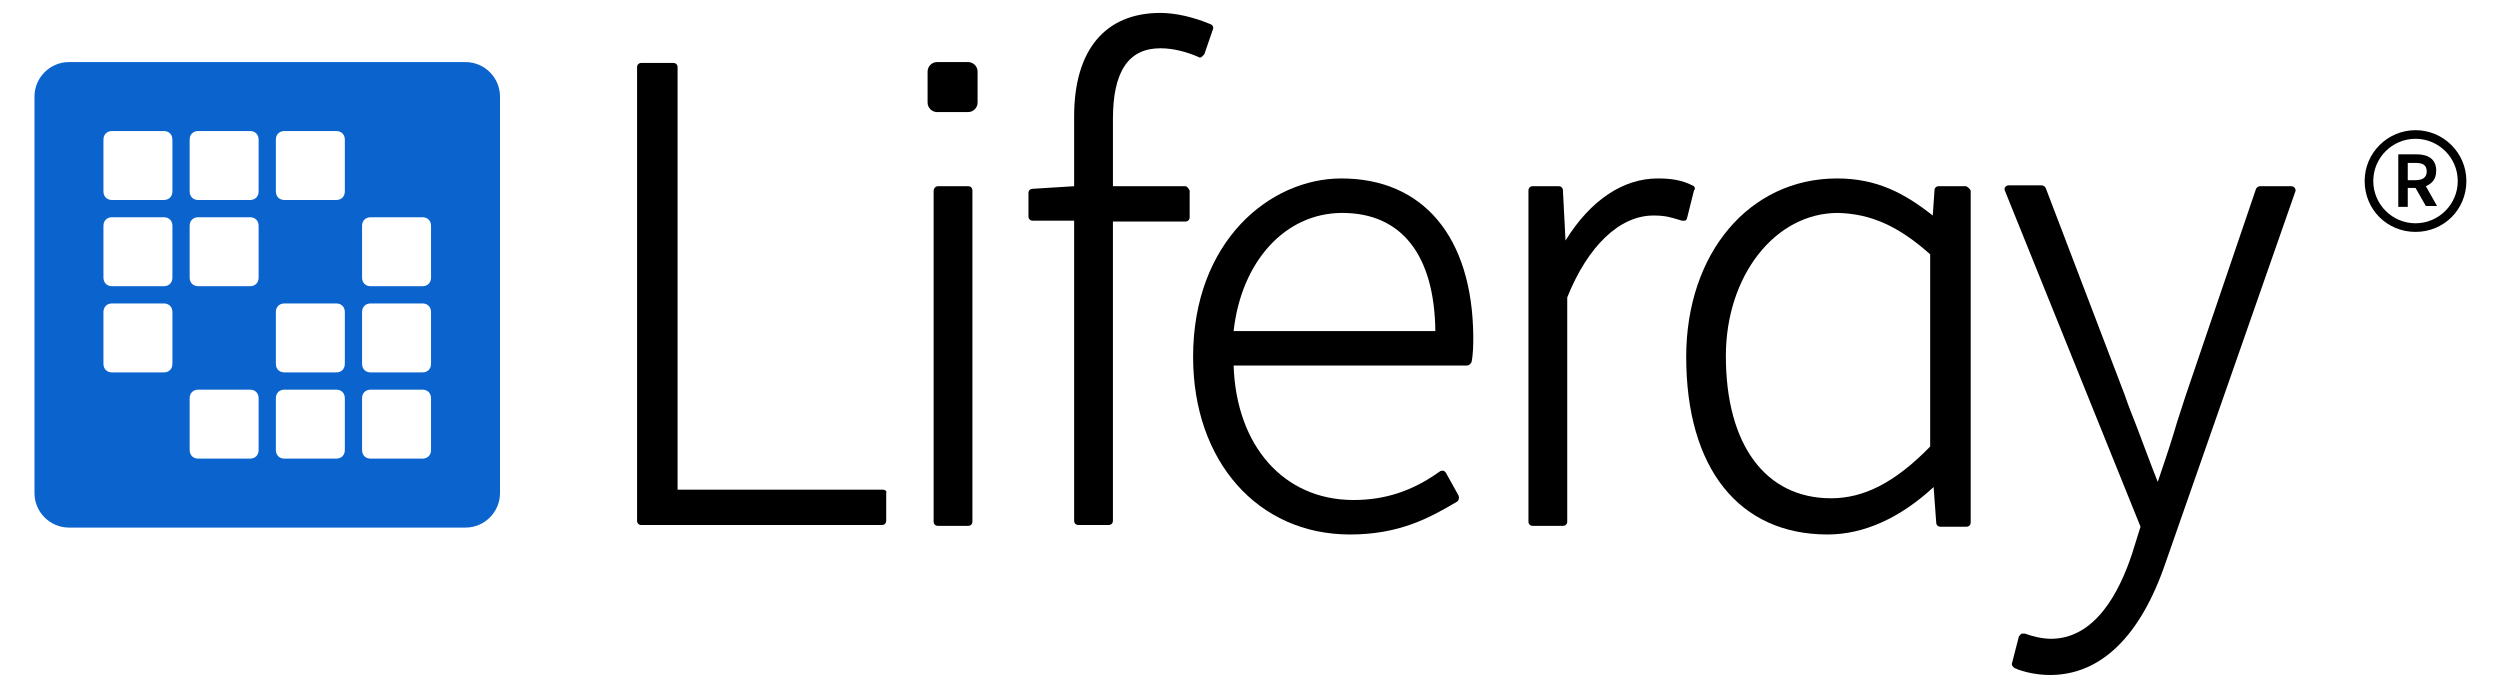 <?xml version="1.0" encoding="utf-8"?>
<!-- Generator: Adobe Illustrator 27.2.0, SVG Export Plug-In . SVG Version: 6.00 Build 0)  -->
<svg version="1.1" id="Layer_1" xmlns="http://www.w3.org/2000/svg" xmlns:xlink="http://www.w3.org/1999/xlink" x="0px" y="0px"
	 viewBox="0 0 290 80" style="enable-background:new 0 0 290 80;" xml:space="preserve">
<style type="text/css">
	.st0{fill:#0B63CE;}
</style>
<g>
	<g>
		<path d="M102.4,56.8H78.6v-49c0-0.3-0.2-0.5-0.5-0.5h-3.7c-0.3,0-0.5,0.2-0.5,0.5v52.6c0,0.3,0.2,0.5,0.5,0.5h27.9
			c0.3,0,0.5-0.2,0.5-0.5v-3.2C102.9,57,102.7,56.8,102.4,56.8L102.4,56.8z"/>
		<path d="M137.5,21.6l-8.4,0v-7.8c0-5.5,1.8-8.2,5.5-8.2c1.5,0,3,0.4,4.4,1c0.1,0.1,0.3,0.1,0.4,0c0.1-0.1,0.2-0.2,0.3-0.3l1-2.9
			c0.1-0.2,0-0.5-0.3-0.6c-1.9-0.8-4-1.3-5.8-1.3c-6.4,0-10,4.3-10,12v8.1l-4.8,0.3c-0.3,0-0.5,0.2-0.5,0.5v2.7
			c0,0.3,0.2,0.5,0.5,0.5h4.8v34.8c0,0.3,0.2,0.5,0.5,0.5h3.5c0.3,0,0.5-0.2,0.5-0.5V25.7h8.4c0.3,0,0.5-0.2,0.5-0.5v-3.1
			C137.9,21.9,137.7,21.6,137.5,21.6L137.5,21.6z"/>
		<path d="M155.6,20.7c-8.3,0-17.2,7.3-17.2,20.7c0,12.1,7.5,20.6,18.2,20.6c5.7,0,9.2-1.9,12.4-3.8c0.2-0.1,0.3-0.4,0.2-0.7
			l-1.5-2.7c-0.1-0.1-0.2-0.2-0.3-0.2c-0.1,0-0.3,0-0.4,0.1c-3.2,2.3-6.4,3.3-10,3.3c-8.1,0-13.6-6.3-13.9-15.6h27.1
			c0.2,0,0.4-0.2,0.5-0.4c0.2-1,0.2-2.1,0.2-3C170.8,27.5,165.1,20.7,155.6,20.7z M143.1,38.4c0.9-8.1,6-13.7,12.6-13.7
			c6.9,0,10.7,4.9,10.8,13.7H143.1L143.1,38.4z"/>
		<path d="M196.3,21.5c-1.2-0.6-2.4-0.8-4-0.8c-4,0-7.8,2.5-10.7,7.2l-0.3-5.8c0-0.3-0.2-0.5-0.5-0.5h-3c-0.3,0-0.5,0.2-0.5,0.5
			v38.4c0,0.3,0.2,0.5,0.5,0.5h3.5c0.3,0,0.5-0.2,0.5-0.5v-26c2.4-6,6.1-9.5,10-9.5c1.4,0,2,0.2,3.3,0.6c0.1,0,0.3,0,0.4,0
			c0.1-0.1,0.2-0.2,0.2-0.3l0.8-3.2C196.7,21.9,196.6,21.6,196.3,21.5L196.3,21.5z"/>
		<path d="M228,21.6h-3.1c-0.3,0-0.5,0.2-0.5,0.5l-0.2,2.9c-3.3-2.6-6.5-4.3-11.1-4.3c-10.2,0-17.5,8.7-17.5,20.7
			c0,12.9,6.1,20.6,16.4,20.6c4.2,0,8.4-1.9,12.3-5.5l0.3,4.1c0,0.3,0.2,0.5,0.5,0.5h3c0.3,0,0.5-0.2,0.5-0.5V22.1
			C228.5,21.9,228.2,21.6,228,21.6z M223.9,29.5v22.3c-4.1,4.2-7.7,6-11.5,6c-7.6,0-12.2-6.2-12.2-16.5c0-9.3,5.7-16.6,13-16.6
			C217,24.8,220.2,26.2,223.9,29.5z"/>
		<path d="M266.2,21.8c-0.1-0.1-0.2-0.2-0.4-0.2h-3.6c-0.2,0-0.4,0.1-0.5,0.3l-8.2,24.1c-0.4,1.3-0.9,2.7-1.3,4.1
			c-0.6,2-1.3,4-1.9,5.8c-0.8-2-1.6-4.2-2.4-6.3c-0.5-1.3-1-2.5-1.4-3.7l-9.2-24.1c-0.1-0.2-0.3-0.3-0.5-0.3h-3.8
			c-0.2,0-0.3,0.1-0.4,0.2c-0.1,0.1-0.1,0.3,0,0.5l15.7,38.9l-1,3.2c-1.5,4.5-4.3,9.8-9.4,9.8c-1,0-2.2-0.3-3-0.6
			c-0.1,0-0.3,0-0.4,0c-0.1,0.1-0.2,0.2-0.3,0.3l-0.8,3.1c-0.1,0.2,0.1,0.5,0.3,0.6c1.1,0.5,2.7,0.8,4.1,0.8c5.9,0,10.5-4.5,13.4-13
			l15.1-43.2C266.3,22.1,266.3,22,266.2,21.8L266.2,21.8z"/>
		<path d="M108.8,21.6h3.5c0.3,0,0.5,0.2,0.5,0.5v38.4c0,0.3-0.2,0.5-0.5,0.5h-3.5c-0.3,0-0.5-0.2-0.5-0.5V22.1
			C108.3,21.9,108.5,21.6,108.8,21.6z"/>
		<path d="M108.7,7.2h3.6c0.6,0,1.1,0.5,1.1,1.1v3.6c0,0.6-0.5,1.1-1.1,1.1h-3.6c-0.6,0-1.1-0.5-1.1-1.1V8.3
			C107.6,7.7,108.1,7.2,108.7,7.2z"/>
		<path d="M280.2,15.1c-3.2,0-5.9,2.6-5.9,5.9s2.6,5.9,5.9,5.9s5.9-2.6,5.9-5.9S283.4,15.1,280.2,15.1z M280.2,25.9
			c-2.7,0-4.9-2.2-4.9-4.9s2.2-4.9,4.9-4.9s4.9,2.2,4.9,4.9S282.9,25.9,280.2,25.9z"/>
		<path d="M279.3,21.8h0.9l1.2,2.1h1.3l-1.3-2.3c0.7-0.3,1.2-0.8,1.2-1.8c0-1.4-1-1.9-2.3-1.9h-2.1V24h1.1L279.3,21.8L279.3,21.8z
			 M279.3,18.9h0.9c0.8,0,1.3,0.2,1.3,1c0,0.7-0.5,1-1.3,1h-0.9V18.9z"/>
	</g>
	<path class="st0" d="M54,7.2H8c-2.2,0-4,1.8-4,4v46c0,2.2,1.8,4,4,4h46c2.2,0,4-1.8,4-4v-46C58,9,56.2,7.2,54,7.2z M20,42.2
		c0,0.6-0.4,1-1,1h-6c-0.6,0-1-0.4-1-1v-6c0-0.6,0.4-1,1-1h6c0.6,0,1,0.4,1,1V42.2z M20,32.2c0,0.6-0.4,1-1,1h-6c-0.6,0-1-0.4-1-1
		v-6c0-0.6,0.4-1,1-1h6c0.6,0,1,0.4,1,1V32.2z M20,22.2c0,0.6-0.4,1-1,1h-6c-0.6,0-1-0.4-1-1v-6c0-0.6,0.4-1,1-1h6c0.6,0,1,0.4,1,1
		V22.2z M30,52.2c0,0.6-0.4,1-1,1h-6c-0.6,0-1-0.4-1-1v-6c0-0.6,0.4-1,1-1h6c0.6,0,1,0.4,1,1V52.2z M30,32.2c0,0.6-0.4,1-1,1h-6
		c-0.6,0-1-0.4-1-1v-6c0-0.6,0.4-1,1-1h6c0.6,0,1,0.4,1,1V32.2z M30,22.2c0,0.6-0.4,1-1,1h-6c-0.6,0-1-0.4-1-1v-6c0-0.6,0.4-1,1-1h6
		c0.6,0,1,0.4,1,1V22.2z M40,52.2c0,0.6-0.4,1-1,1h-6c-0.6,0-1-0.4-1-1v-6c0-0.6,0.4-1,1-1h6c0.6,0,1,0.4,1,1V52.2z M40,42.2
		c0,0.6-0.4,1-1,1h-6c-0.6,0-1-0.4-1-1v-6c0-0.6,0.4-1,1-1h6c0.6,0,1,0.4,1,1V42.2z M40,22.2c0,0.6-0.4,1-1,1h-6c-0.6,0-1-0.4-1-1
		v-6c0-0.6,0.4-1,1-1h6c0.6,0,1,0.4,1,1V22.2z M50,52.2c0,0.6-0.4,1-1,1h-6c-0.6,0-1-0.4-1-1v-6c0-0.6,0.4-1,1-1h6c0.6,0,1,0.4,1,1
		V52.2z M50,42.2c0,0.6-0.4,1-1,1h-6c-0.6,0-1-0.4-1-1v-6c0-0.6,0.4-1,1-1h6c0.6,0,1,0.4,1,1V42.2z M50,32.2c0,0.6-0.4,1-1,1h-6
		c-0.6,0-1-0.4-1-1v-6c0-0.6,0.4-1,1-1h6c0.6,0,1,0.4,1,1V32.2z"/>
</g>
</svg>
